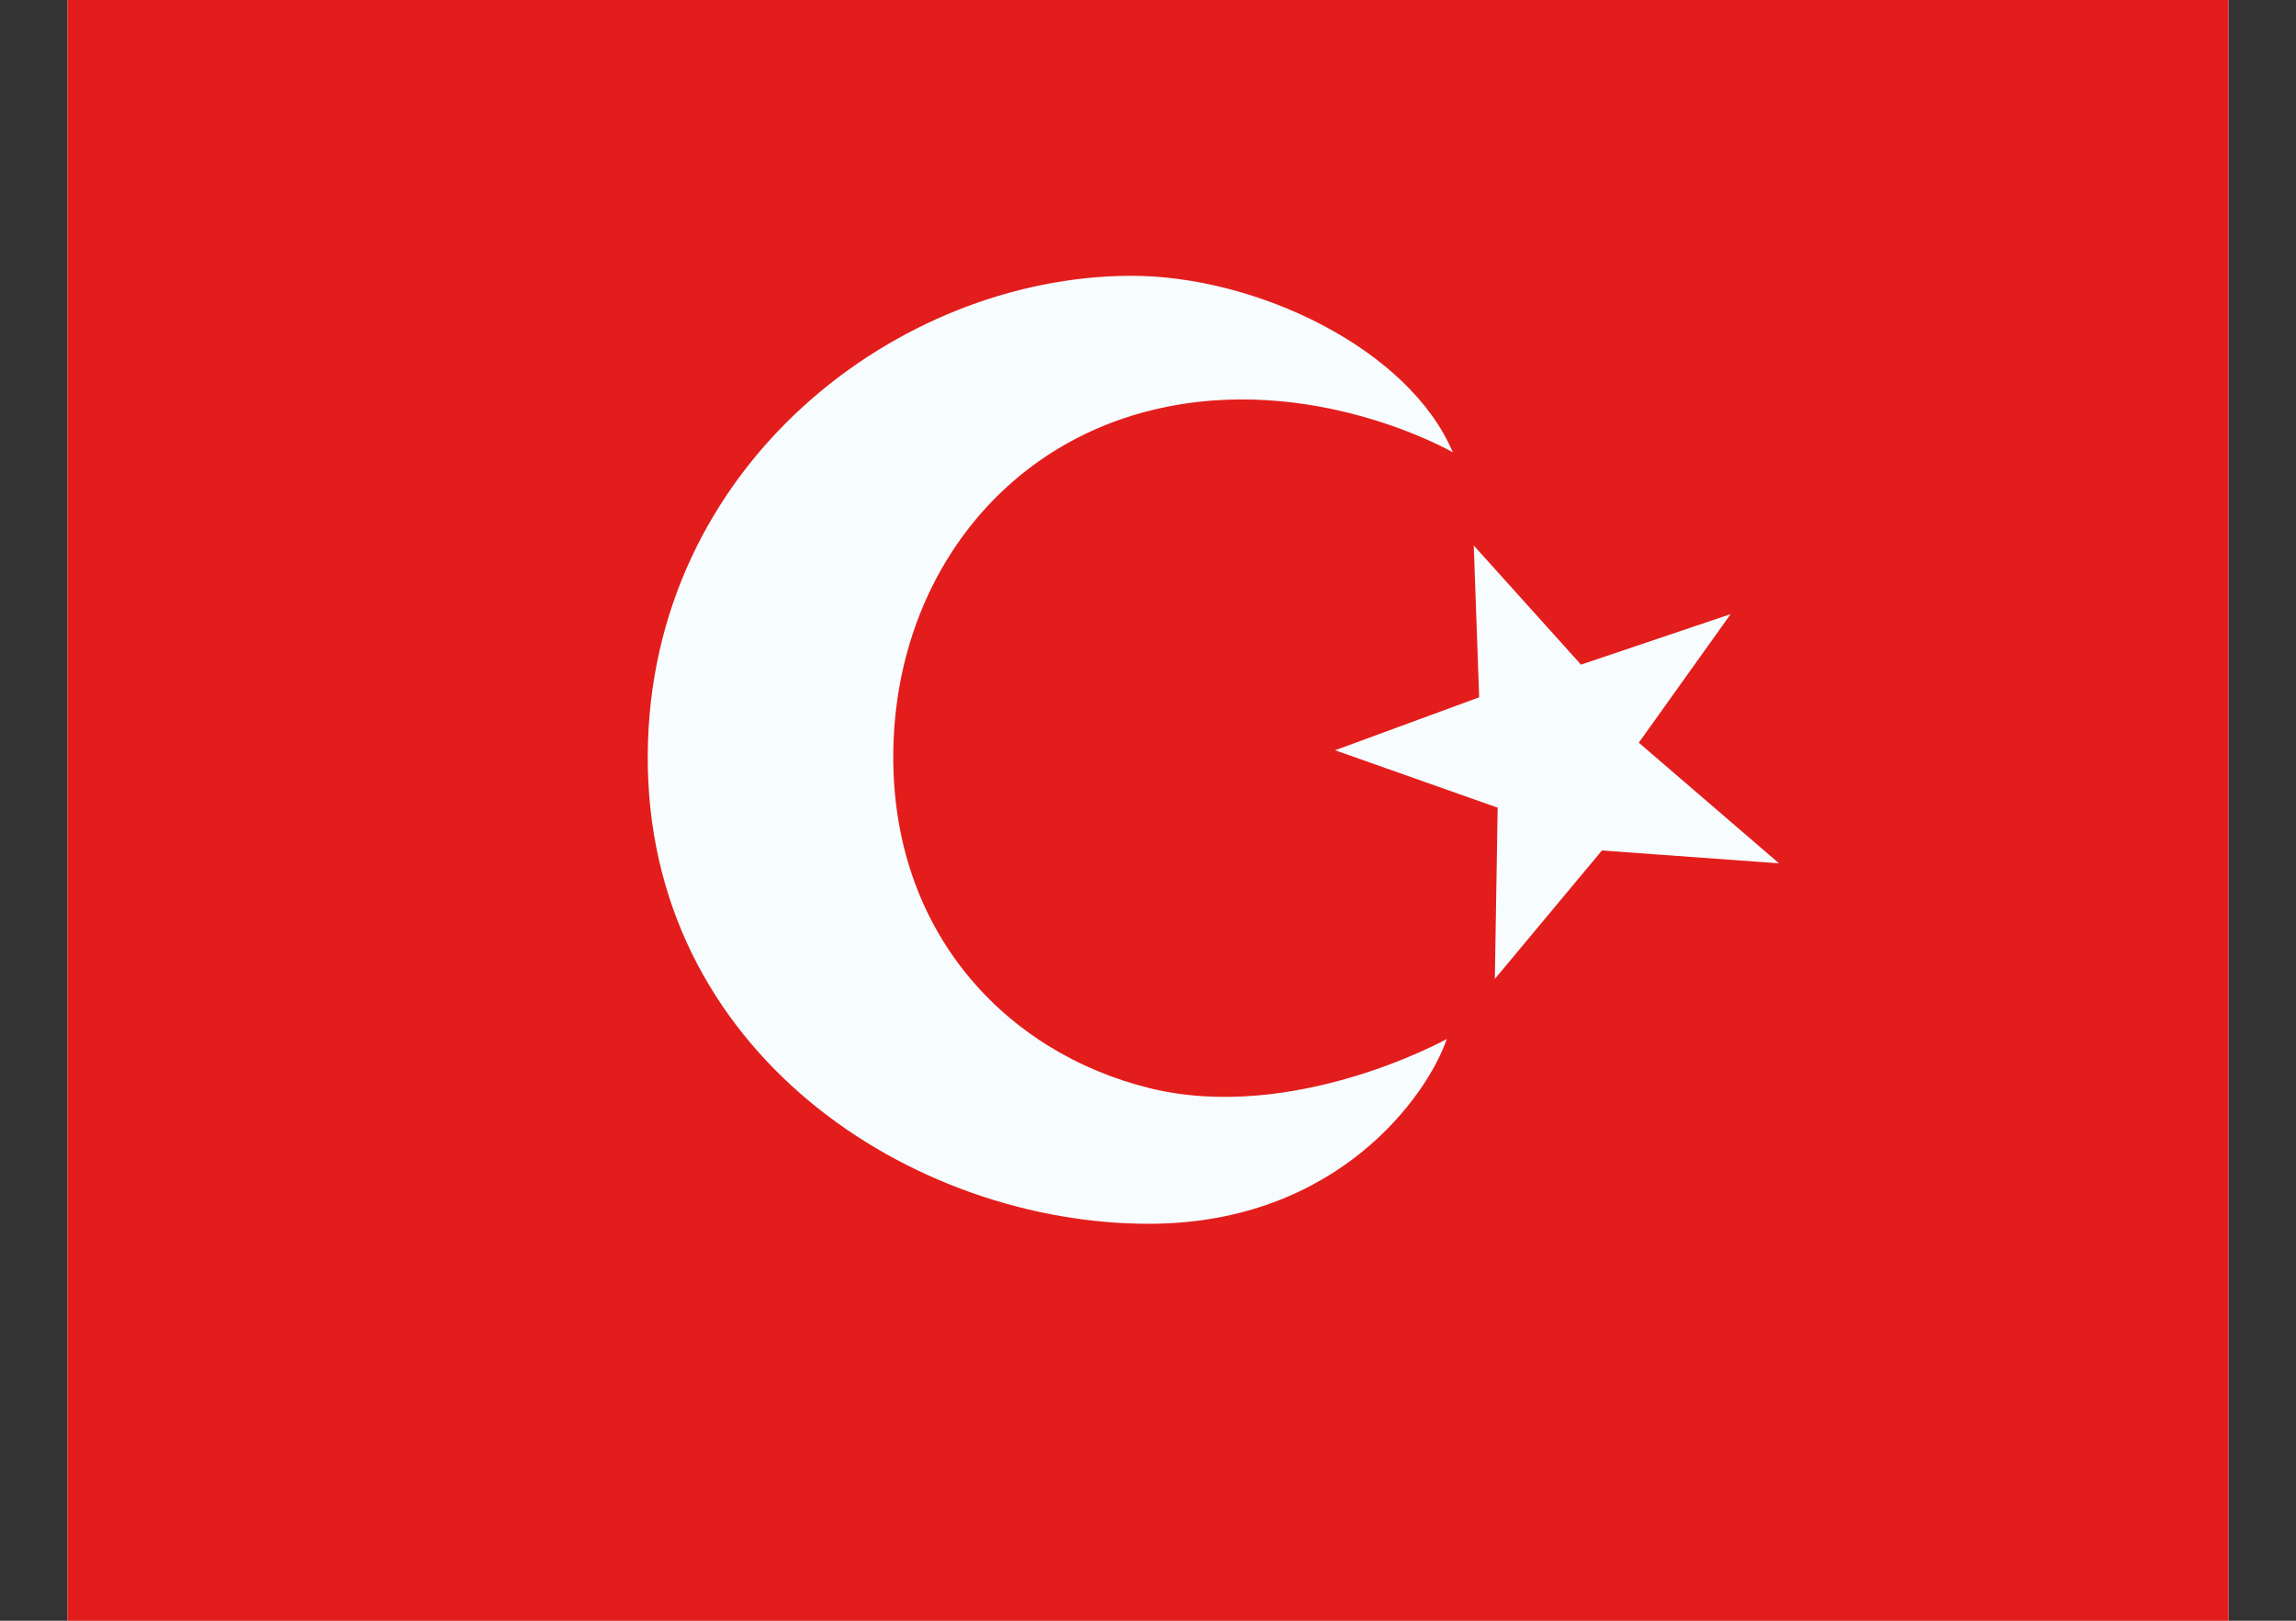 <svg width="17" height="12" viewBox="0 0 17 12" fill="none" xmlns="http://www.w3.org/2000/svg">
<rect x="0" y="0" width="17" height="12" fill="#333333" stroke="none"/>
<g clip-path="url(#clip0_6044_12958)">
<rect width="16" height="12" transform="translate(0.5)" fill="white"/>
<path fill-rule="evenodd" clip-rule="evenodd" d="M0.5 0V12H16.5V0H0.5Z" fill="#E31D1C"/>
<mask id="mask0_6044_12958" style="mask-type:luminance" maskUnits="userSpaceOnUse" x="0" y="0" width="17" height="12">
<path fill-rule="evenodd" clip-rule="evenodd" d="M0.5 0V12H16.5V0H0.5Z" fill="white"/>
</mask>
<g mask="url(#mask0_6044_12958)">
<path d="M8.375 2.042C9.302 2.041 10.432 2.581 10.757 3.349C10.744 3.341 9.714 2.753 8.544 3.033C7.367 3.314 6.623 4.354 6.614 5.583C6.604 6.897 7.442 7.793 8.513 8.057C9.575 8.318 10.694 7.703 10.712 7.693C10.574 8.1 9.911 9.058 8.512 9.061C6.766 9.064 4.78 7.8 4.796 5.583C4.812 3.444 6.651 2.045 8.375 2.042ZM11.706 4.921L12.814 4.547L12.134 5.499L13.172 6.392L11.861 6.297L11.068 7.248L11.089 5.98L9.885 5.555L10.952 5.163L10.912 4.039L11.706 4.921Z" fill="#F7FCFF"/>
</g>
</g>
<defs>
<clipPath id="clip0_6044_12958">
<rect width="16" height="12" fill="white" transform="translate(0.5)"/>
</clipPath>
</defs>
</svg>
